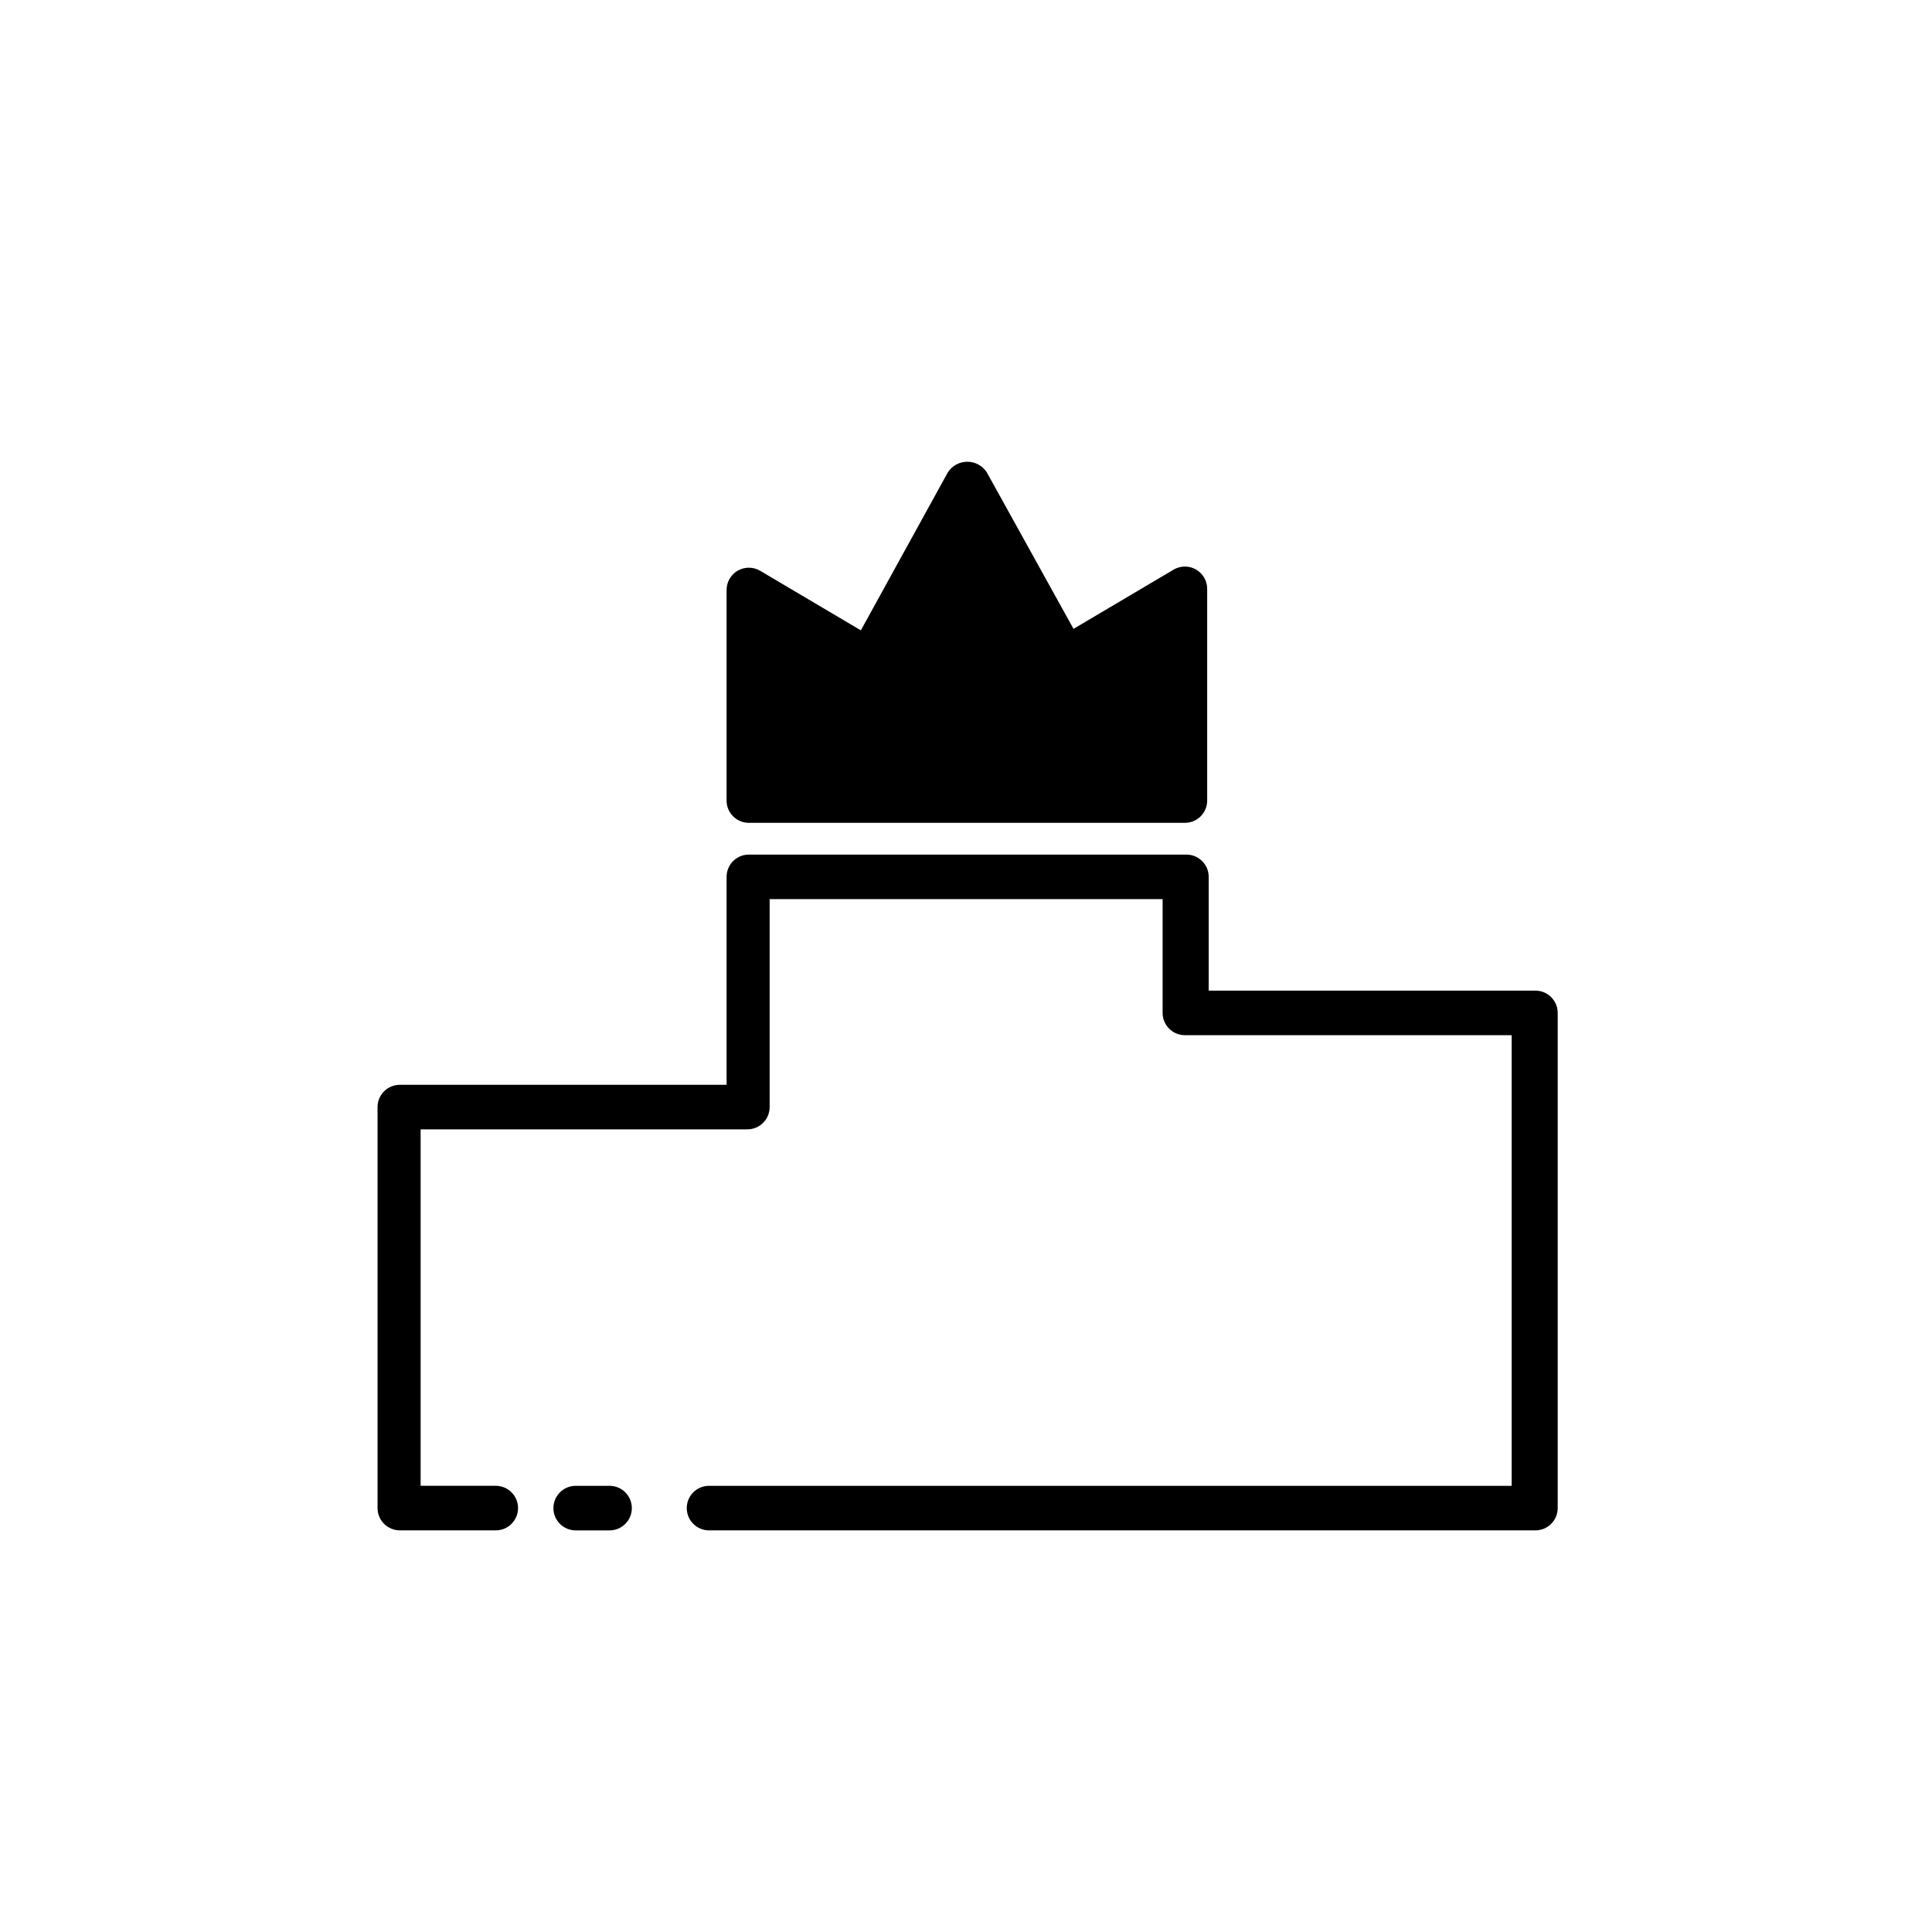 <?xml version="1.0" encoding="UTF-8"?>
<!-- Uploaded to: ICON Repo, www.iconrepo.com, Generator: ICON Repo Mixer Tools -->
<svg fill="#000000" width="800px" height="800px" version="1.1" viewBox="144 144 512 512" xmlns="http://www.w3.org/2000/svg">
 <g>
  <path d="m550.91 406.53h-86.594v-30.148c0-3.262-2.644-5.906-5.902-5.906h-115.96c-3.262 0-5.902 2.644-5.902 5.906v55.105h-86.594c-3.262 0-5.902 2.641-5.902 5.902v106.27c0 3.258 2.641 5.902 5.902 5.902h25.426c3.262 0 5.906-2.644 5.906-5.902 0-3.262-2.644-5.906-5.906-5.906h-19.914v-94.465h86.594-0.004c3.262 0 5.906-2.641 5.906-5.902v-55.105h104.14v30.152c0 3.258 2.644 5.902 5.906 5.902h86.594v119.42h-212.7c-3.262 0-5.906 2.644-5.906 5.906 0 3.258 2.644 5.902 5.906 5.902h219c3.258 0 5.902-2.644 5.902-5.902v-131.23c0-3.262-2.644-5.906-5.902-5.906z"/>
  <path d="m305.54 537.76h-8.977c-3.258 0-5.902 2.644-5.902 5.906 0 3.258 2.644 5.902 5.902 5.902h8.977c3.262 0 5.902-2.644 5.902-5.902 0-3.262-2.641-5.906-5.902-5.906z"/>
  <path d="m455.1 294.91-26.609 15.742-22.984-41.484c-1.129-1.75-3.07-2.805-5.156-2.805-2.082 0-4.023 1.055-5.156 2.805l-23.062 41.879-26.609-15.742c-1.82-1.109-4.102-1.148-5.961-0.105-1.859 1.043-3.012 3.012-3.012 5.144v55.812c0 3.258 2.641 5.902 5.902 5.902h115.56c3.262 0 5.902-2.644 5.902-5.902v-56.207c-0.031-2.086-1.164-3.996-2.973-5.031-1.809-1.031-4.031-1.035-5.844-0.008z"/>
 </g>
</svg>